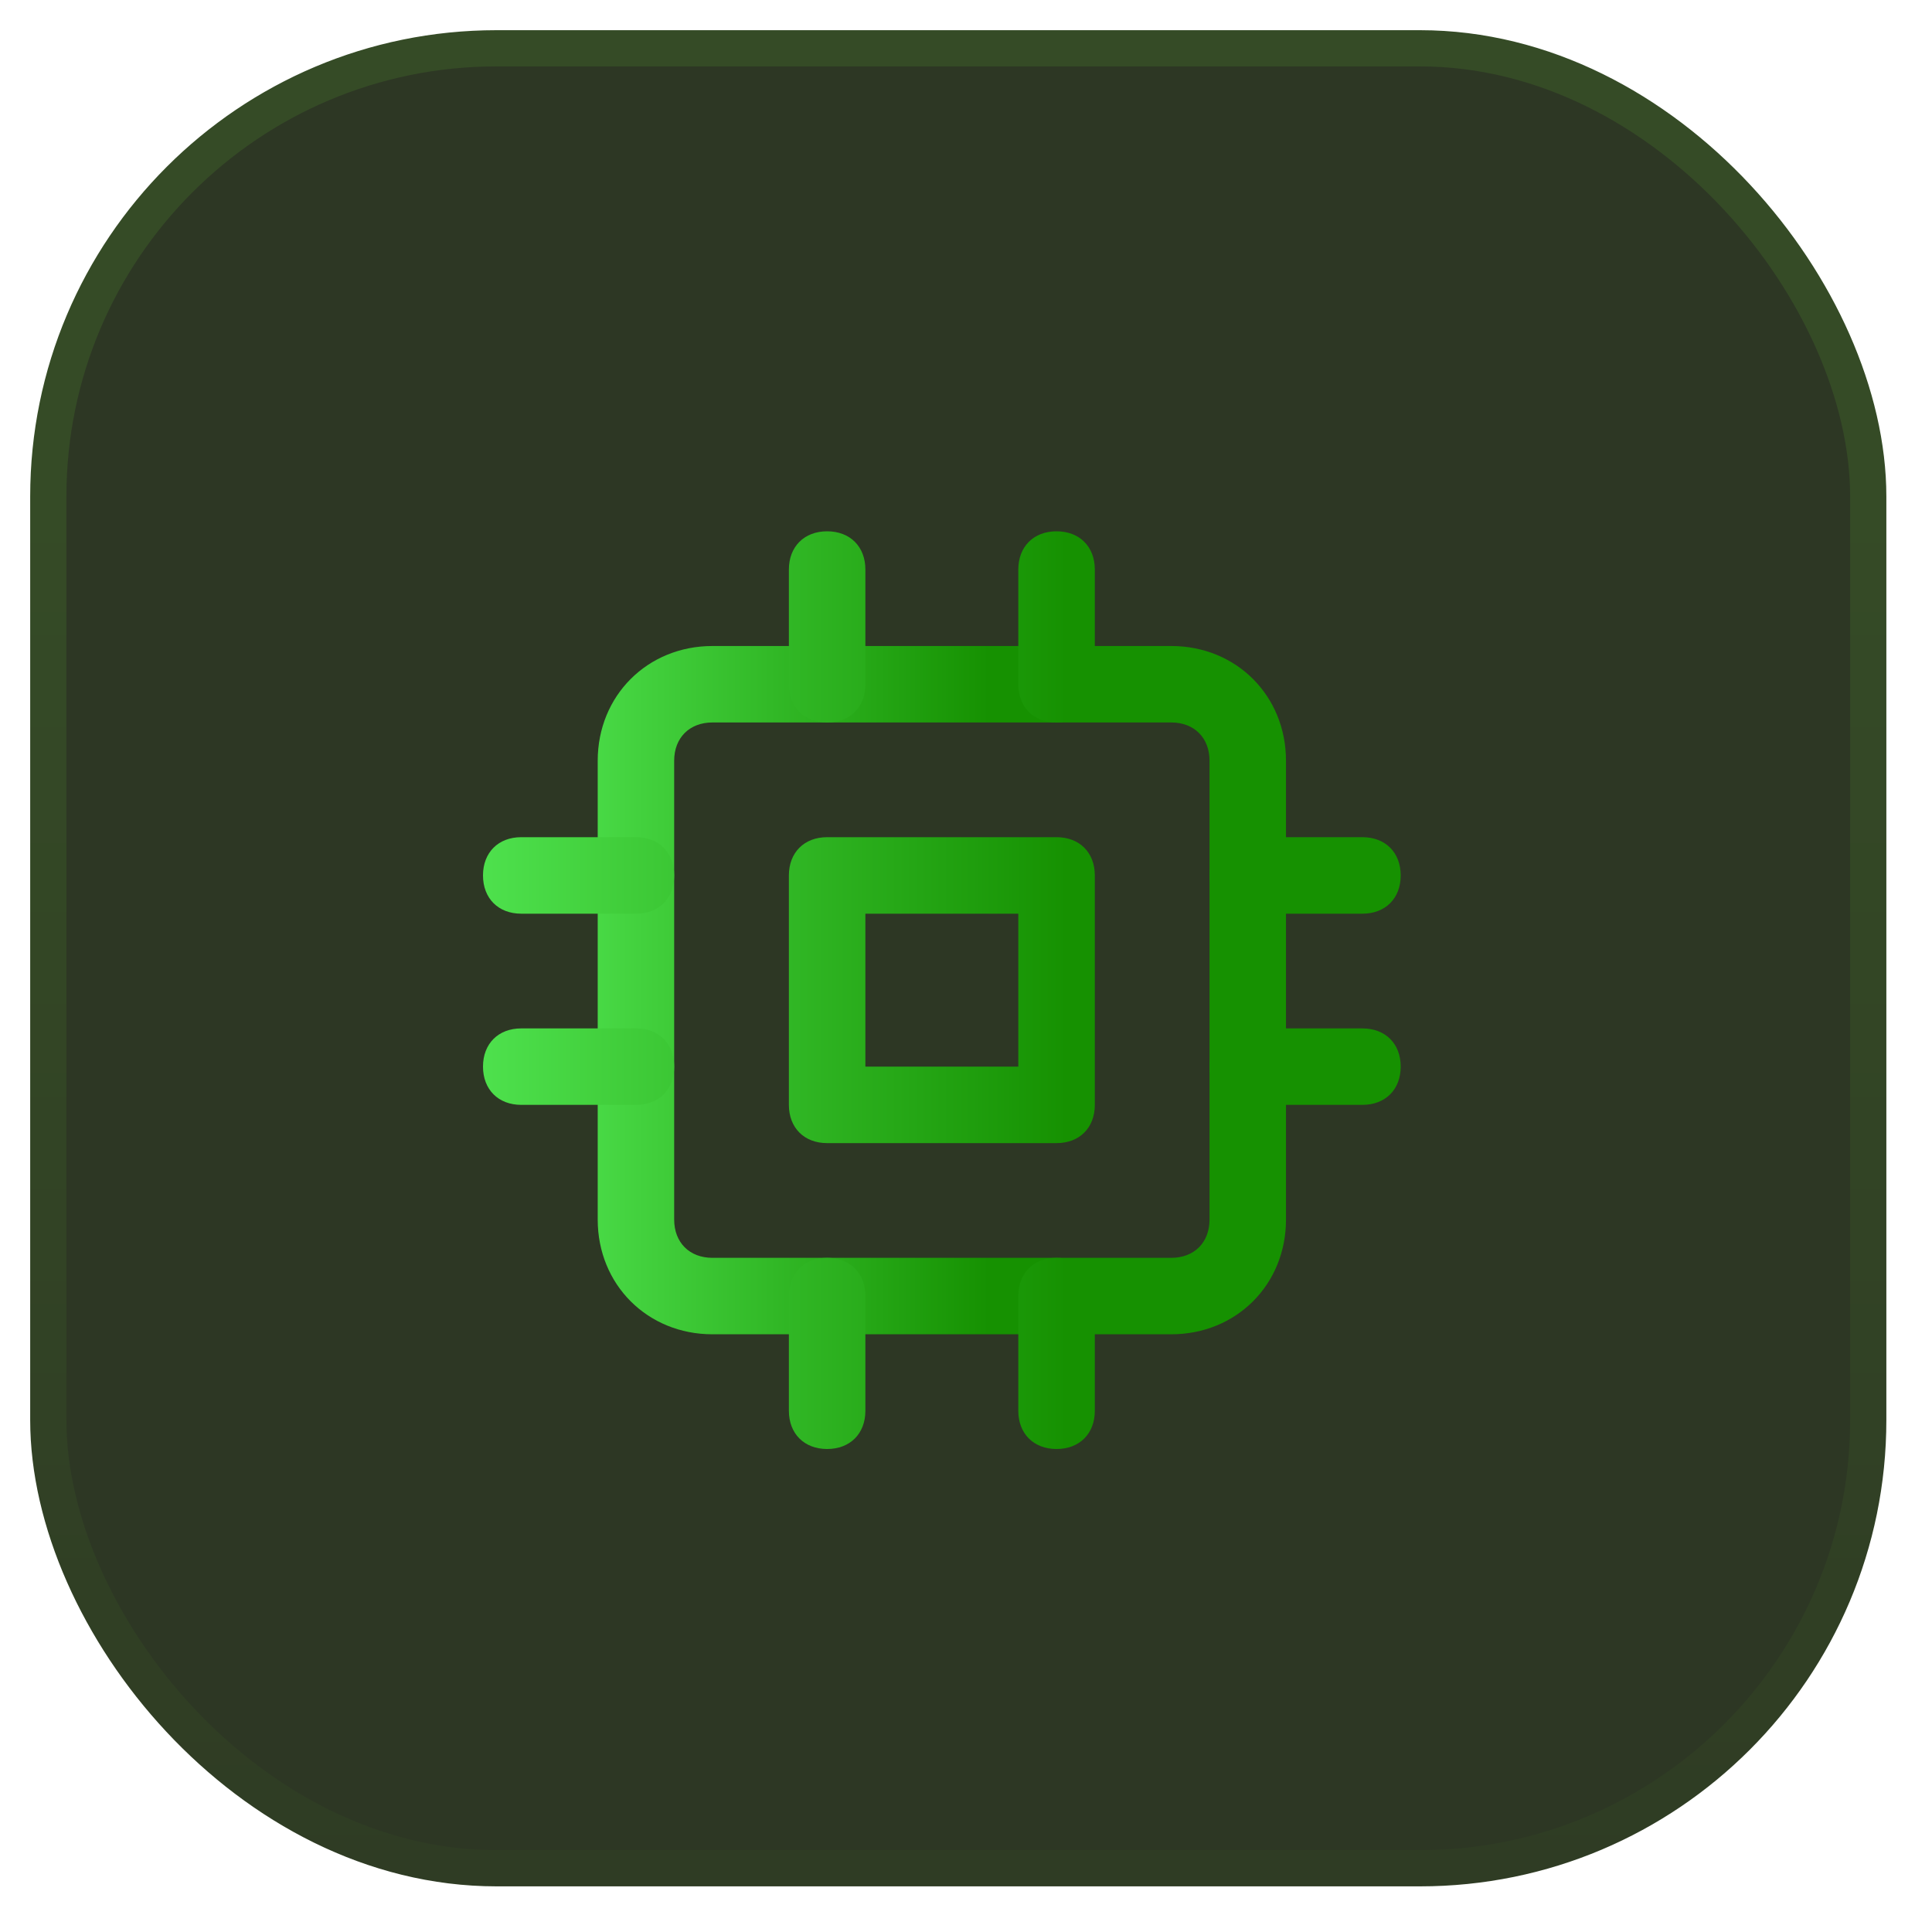 <?xml version="1.0" encoding="UTF-8"?>
<svg width="40px" height="40px" viewBox="0 0 40 40" version="1.1" xmlns="http://www.w3.org/2000/svg" xmlns:xlink="http://www.w3.org/1999/xlink">
    <title>63</title>
    <defs>
        <linearGradient x1="50%" y1="24.489%" x2="50%" y2="100.982%" id="linearGradient-1">
            <stop stop-color="#354B26" offset="0%"></stop>
            <stop stop-color="#2F3C24" offset="100%"></stop>
        </linearGradient>
        <linearGradient x1="-7.058%" y1="8.008%" x2="56.872%" y2="8.008%" id="linearGradient-2">
            <stop stop-color="#4EE14D" offset="0%"></stop>
            <stop stop-color="#169101" offset="100%"></stop>
            <stop stop-color="#169101" offset="100%"></stop>
        </linearGradient>
        <linearGradient x1="0%" y1="43.584%" x2="63.517%" y2="43.584%" id="linearGradient-3">
            <stop stop-color="#4EE14D" offset="0%"></stop>
            <stop stop-color="#169101" offset="100%"></stop>
        </linearGradient>
    </defs>
    <g id="页面-1" stroke="none" stroke-width="1" fill="none" fill-rule="evenodd">
        <g id="终端软件管理" transform="translate(-1000, -4323)" fill-rule="nonzero">
            <g id="编组-14备份-2" transform="translate(977, 4308)">
                <g id="63" transform="translate(24, 16)">
                    <rect id="矩形" stroke="url(#linearGradient-1)" stroke-width="0.75" fill="#2D3724" x="0" y="0" width="37.68" height="37.68" rx="9.28"></rect>
                    <g id="cpu" transform="translate(9, 10)">
                        <path d="M14.25,16.625 L4.75,16.625 C3.404,16.625 2.375,15.596 2.375,14.25 L2.375,4.75 C2.375,3.404 3.404,2.375 4.75,2.375 L14.25,2.375 C15.596,2.375 16.625,3.404 16.625,4.75 L16.625,14.25 C16.625,15.596 15.596,16.625 14.25,16.625 Z M4.75,3.958 C4.275,3.958 3.958,4.275 3.958,4.75 L3.958,14.25 C3.958,14.725 4.275,15.042 4.75,15.042 L14.25,15.042 C14.725,15.042 15.042,14.725 15.042,14.25 L15.042,4.75 C15.042,4.275 14.725,3.958 14.25,3.958 L4.75,3.958 Z" id="形状" fill="url(#linearGradient-2)"></path>
                        <path d="M11.875,12.667 L7.125,12.667 C6.65,12.667 6.333,12.35 6.333,11.875 L6.333,7.125 C6.333,6.65 6.65,6.333 7.125,6.333 L11.875,6.333 C12.35,6.333 12.667,6.65 12.667,7.125 L12.667,11.875 C12.667,12.35 12.35,12.667 11.875,12.667 Z M7.917,11.083 L11.083,11.083 L11.083,7.917 L7.917,7.917 L7.917,11.083 Z M7.125,3.958 C6.65,3.958 6.333,3.642 6.333,3.167 L6.333,0.792 C6.333,0.317 6.65,0 7.125,0 C7.6,0 7.917,0.317 7.917,0.792 L7.917,3.167 C7.917,3.642 7.6,3.958 7.125,3.958 Z M11.875,3.958 C11.4,3.958 11.083,3.642 11.083,3.167 L11.083,0.792 C11.083,0.317 11.4,0 11.875,0 C12.35,0 12.667,0.317 12.667,0.792 L12.667,3.167 C12.667,3.642 12.35,3.958 11.875,3.958 Z M7.125,19 C6.65,19 6.333,18.683 6.333,18.208 L6.333,15.833 C6.333,15.358 6.65,15.042 7.125,15.042 C7.6,15.042 7.917,15.358 7.917,15.833 L7.917,18.208 C7.917,18.683 7.6,19 7.125,19 Z M11.875,19 C11.4,19 11.083,18.683 11.083,18.208 L11.083,15.833 C11.083,15.358 11.4,15.042 11.875,15.042 C12.35,15.042 12.667,15.358 12.667,15.833 L12.667,18.208 C12.667,18.683 12.35,19 11.875,19 Z M18.208,7.917 L15.833,7.917 C15.358,7.917 15.042,7.6 15.042,7.125 C15.042,6.65 15.358,6.333 15.833,6.333 L18.208,6.333 C18.683,6.333 19,6.65 19,7.125 C19,7.6 18.683,7.917 18.208,7.917 Z M18.208,11.875 L15.833,11.875 C15.358,11.875 15.042,11.558 15.042,11.083 C15.042,10.608 15.358,10.292 15.833,10.292 L18.208,10.292 C18.683,10.292 19,10.608 19,11.083 C19,11.558 18.683,11.875 18.208,11.875 Z M3.167,7.917 L0.792,7.917 C0.317,7.917 0,7.6 0,7.125 C0,6.65 0.317,6.333 0.792,6.333 L3.167,6.333 C3.642,6.333 3.958,6.65 3.958,7.125 C3.958,7.6 3.642,7.917 3.167,7.917 Z M3.167,11.875 L0.792,11.875 C0.317,11.875 0,11.558 0,11.083 C0,10.608 0.317,10.292 0.792,10.292 L3.167,10.292 C3.642,10.292 3.958,10.608 3.958,11.083 C3.958,11.558 3.642,11.875 3.167,11.875 Z" id="形状" fill="url(#linearGradient-3)"></path>
                    </g>
                </g>
            </g>
        </g>
    </g>
</svg>
